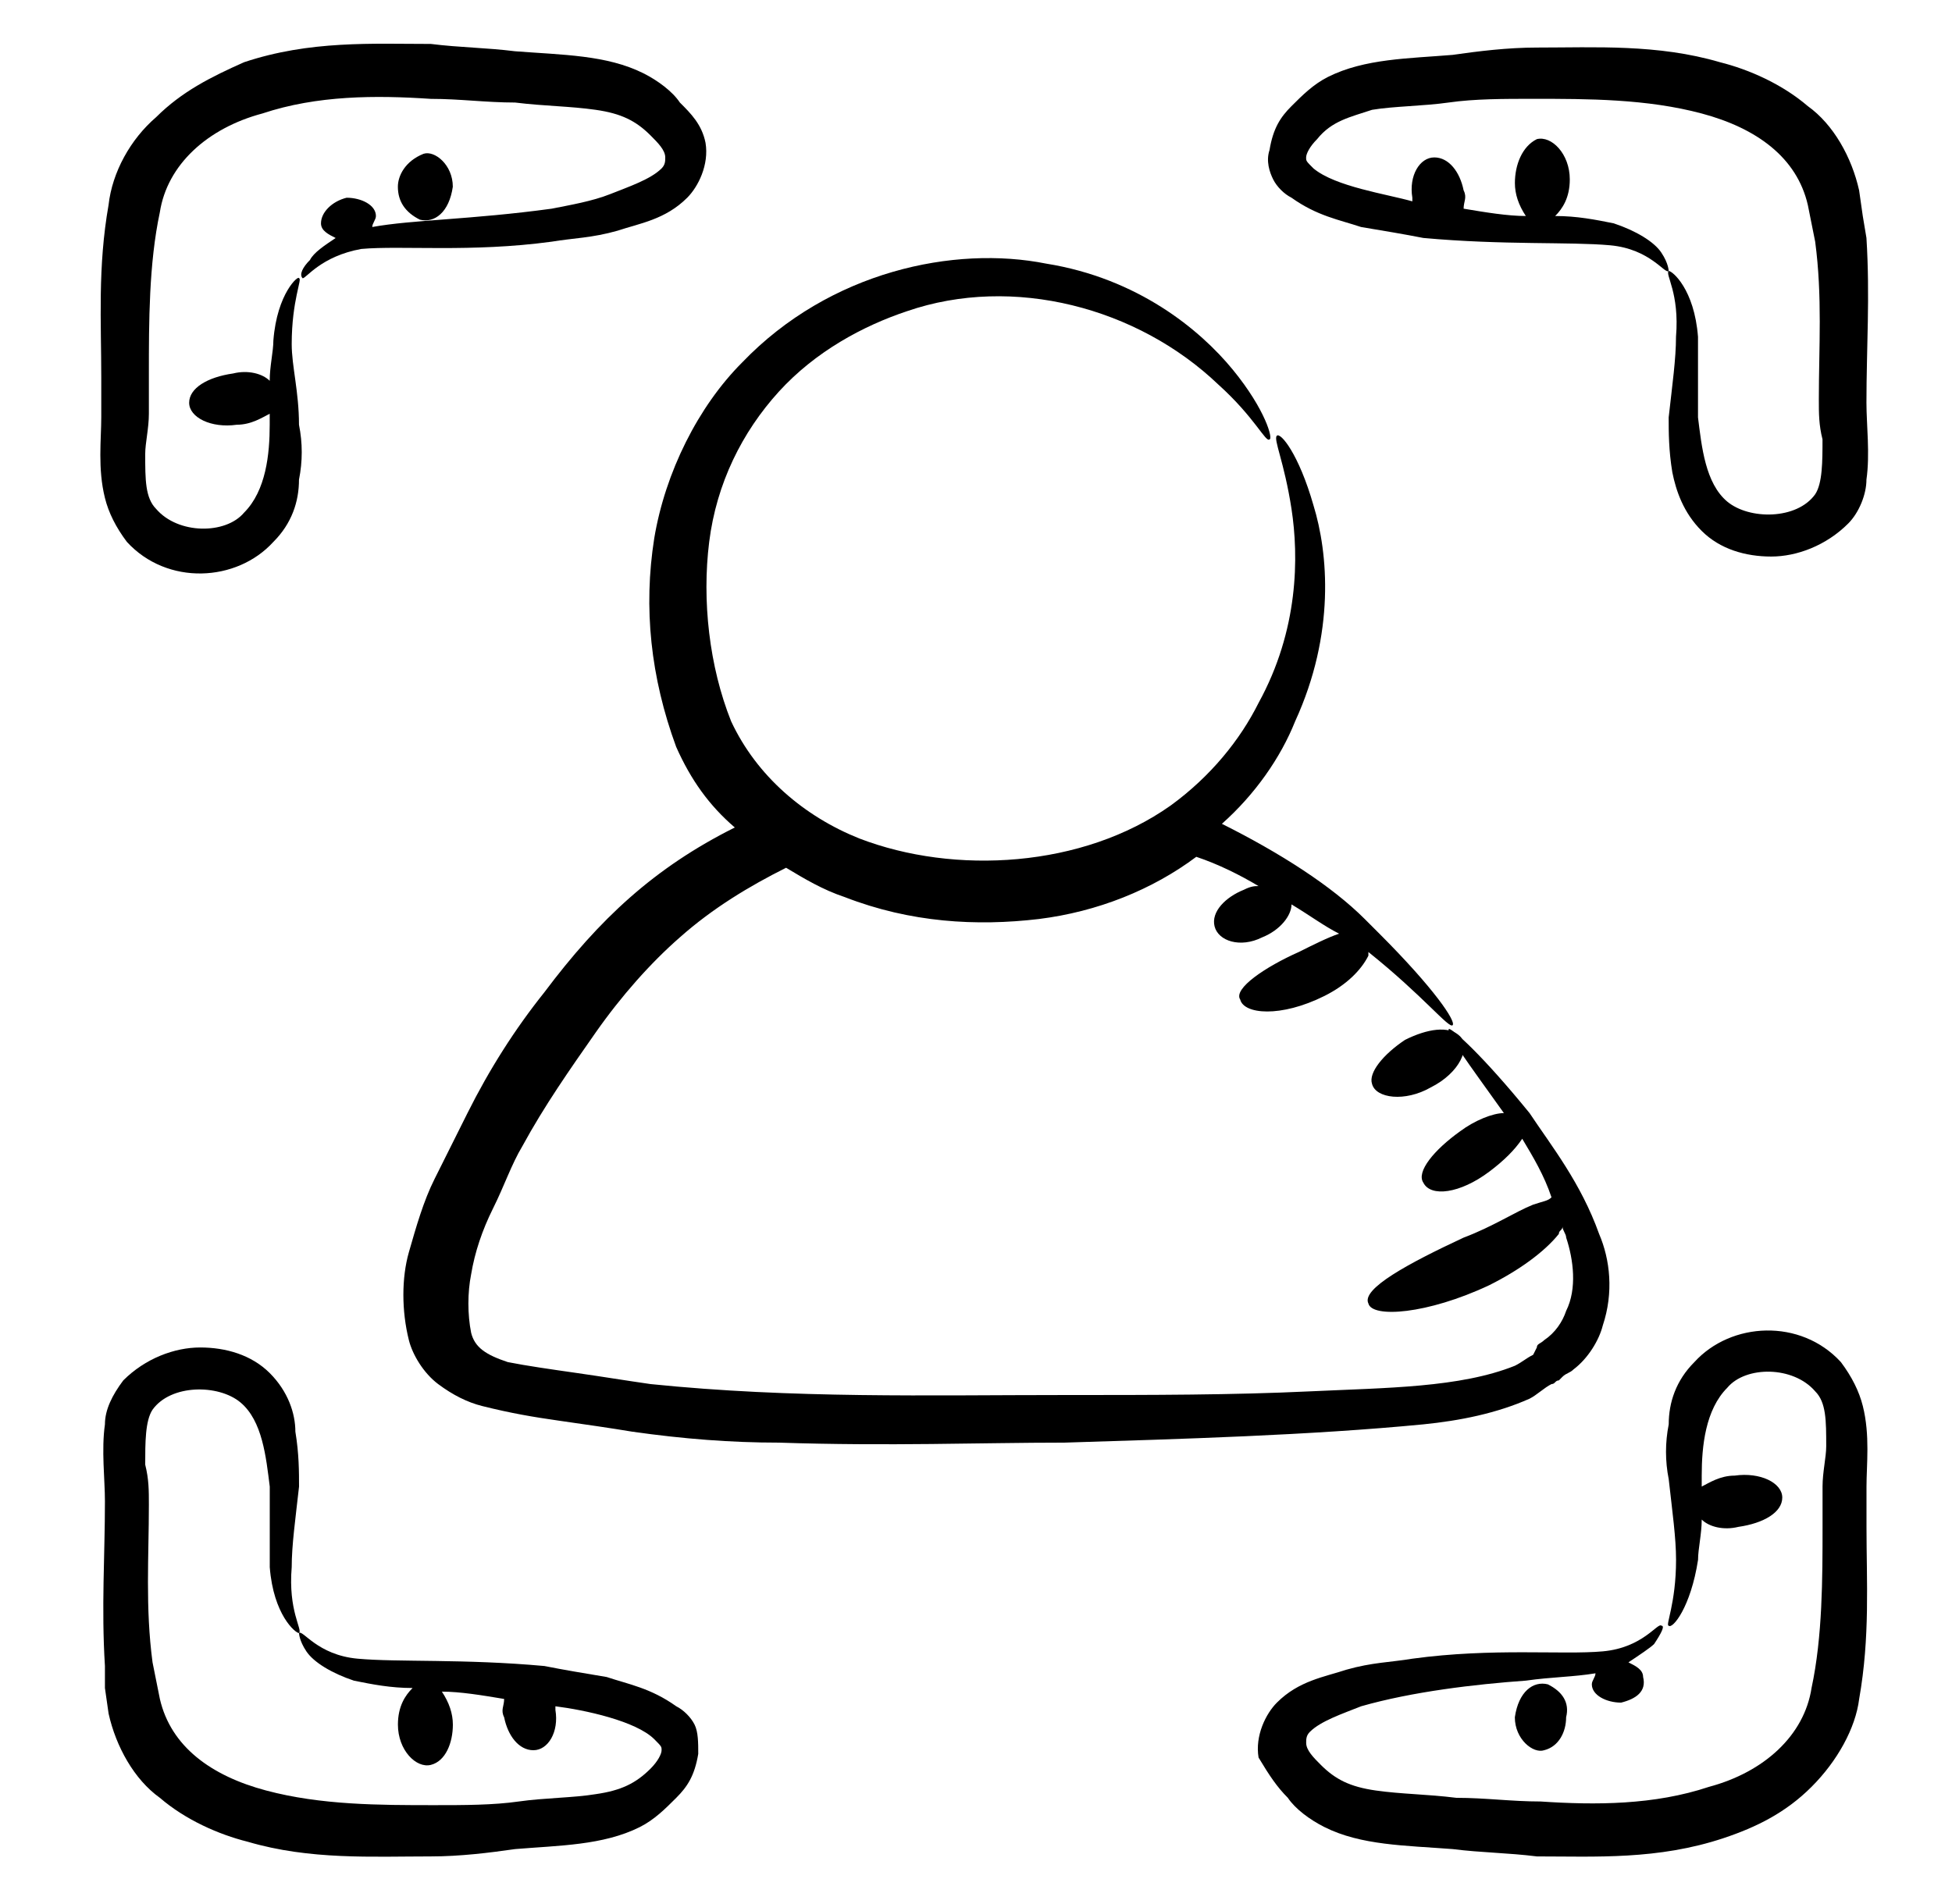 <svg width="41" height="40" viewBox="0 0 41 40" fill="none" xmlns="http://www.w3.org/2000/svg">
<path d="M22.357 30.307C24.819 30.23 27.511 30.154 29.896 29.923C30.665 29.846 31.434 29.692 32.127 29.384C32.28 29.307 32.434 29.154 32.588 29.077C32.665 29.077 32.665 29 32.742 29L32.819 28.923C32.896 28.846 32.973 28.846 33.05 28.769C33.357 28.538 33.588 28.154 33.665 27.846C33.896 27.154 33.819 26.461 33.588 25.923C33.203 24.846 32.588 24.077 32.127 23.384C31.127 22.154 30.511 21.615 30.434 21.615C30.357 21.692 30.819 22.307 31.588 23.384C31.357 23.384 30.973 23.538 30.665 23.769C30.127 24.154 29.742 24.615 29.896 24.846C30.05 25.154 30.665 25.077 31.28 24.615C31.588 24.384 31.819 24.154 31.973 23.923C32.203 24.307 32.434 24.692 32.588 25.154C32.511 25.23 32.434 25.23 32.203 25.307C31.819 25.461 31.357 25.769 30.742 26C29.588 26.538 28.588 27.077 28.742 27.384C28.819 27.692 29.973 27.615 31.28 27C31.896 26.692 32.434 26.307 32.742 25.923C32.742 25.846 32.819 25.846 32.819 25.769C32.819 25.846 32.896 25.923 32.896 26C33.05 26.461 33.127 27.077 32.896 27.538C32.819 27.769 32.665 28 32.434 28.154C32.357 28.23 32.28 28.23 32.28 28.307L32.203 28.461C32.05 28.538 31.973 28.615 31.819 28.692C30.665 29.154 29.127 29.154 27.511 29.23C25.896 29.307 24.203 29.307 22.357 29.307C19.511 29.307 16.665 29.384 13.665 29.077C13.127 29 12.665 28.923 12.127 28.846C11.588 28.769 11.05 28.692 10.665 28.615C10.203 28.461 9.973 28.307 9.896 28C9.819 27.615 9.819 27.154 9.896 26.769C9.973 26.307 10.127 25.846 10.357 25.384C10.588 24.923 10.742 24.461 10.973 24.077C11.434 23.23 11.973 22.461 12.511 21.692C13.05 20.923 13.665 20.23 14.28 19.692C14.973 19.077 15.742 18.615 16.511 18.23C16.896 18.461 17.28 18.692 17.742 18.846C19.127 19.384 20.511 19.461 21.819 19.307C23.05 19.154 24.203 18.692 25.127 18C25.588 18.154 26.05 18.384 26.434 18.615C26.357 18.615 26.28 18.615 26.127 18.692C25.742 18.846 25.434 19.154 25.511 19.461C25.588 19.769 26.05 19.923 26.511 19.692C26.896 19.538 27.127 19.23 27.127 19C27.511 19.23 27.819 19.461 28.127 19.615C27.896 19.692 27.588 19.846 27.28 20C26.588 20.307 25.896 20.769 26.05 21C26.127 21.307 26.896 21.384 27.819 20.923C28.28 20.692 28.588 20.384 28.742 20.077C28.742 20.077 28.742 20.077 28.742 20C29.896 20.923 30.434 21.615 30.511 21.538C30.588 21.461 30.127 20.769 28.973 19.615C28.896 19.538 28.819 19.461 28.742 19.384C28.742 19.384 28.742 19.384 28.665 19.307C27.973 18.615 26.896 17.923 25.665 17.307C26.357 16.692 26.896 15.923 27.203 15.154C28.05 13.307 27.896 11.615 27.588 10.615C27.28 9.538 26.896 9.077 26.819 9.154C26.742 9.23 26.973 9.692 27.127 10.692C27.28 11.692 27.28 13.23 26.434 14.769C26.05 15.538 25.434 16.307 24.588 16.923C22.742 18.23 20.05 18.384 18.05 17.615C16.896 17.154 15.896 16.307 15.357 15.154C14.896 14 14.742 12.615 14.896 11.384C15.05 10.154 15.588 9.077 16.357 8.23C17.127 7.384 18.127 6.846 19.05 6.538C21.28 5.769 23.896 6.461 25.588 8.077C26.357 8.769 26.588 9.307 26.665 9.23C26.742 9.23 26.588 8.615 25.896 7.769C25.203 6.923 23.896 5.846 21.973 5.538C20.05 5.154 17.434 5.692 15.588 7.615C14.665 8.538 13.973 9.923 13.742 11.307C13.511 12.769 13.665 14.23 14.203 15.692C14.511 16.384 14.896 16.923 15.434 17.384C13.742 18.23 12.588 19.307 11.434 20.846C10.819 21.615 10.28 22.461 9.819 23.384C9.588 23.846 9.357 24.307 9.127 24.769C8.896 25.23 8.742 25.769 8.588 26.307C8.434 26.846 8.434 27.538 8.588 28.154C8.665 28.461 8.896 28.846 9.203 29.077C9.511 29.307 9.819 29.461 10.127 29.538C10.742 29.692 11.203 29.769 11.742 29.846C12.28 29.923 12.819 30 13.28 30.077C14.357 30.23 15.357 30.307 16.357 30.307C18.665 30.384 20.588 30.307 22.357 30.307Z" fill="black"/>
<path d="M28.818 22.769C28.895 23.077 29.511 23.154 30.049 22.846C30.665 22.538 30.895 22 30.665 21.769C30.434 21.538 29.972 21.615 29.511 21.846C29.049 22.154 28.741 22.538 28.818 22.769Z" fill="black"/>
<path d="M2.204 35.462L2.281 36C2.435 36.692 2.819 37.385 3.358 37.769C3.896 38.231 4.589 38.538 5.204 38.692C6.512 39.077 7.819 39 9.05 39C9.666 39 10.281 38.923 10.819 38.846C11.743 38.769 12.666 38.769 13.435 38.385C13.743 38.231 13.973 38 14.204 37.769C14.435 37.538 14.589 37.308 14.666 36.846C14.666 36.615 14.666 36.385 14.589 36.231C14.512 36.077 14.358 35.923 14.204 35.846C13.666 35.462 13.204 35.385 12.743 35.231C12.281 35.154 11.819 35.077 11.435 35C9.743 34.846 8.358 34.923 7.512 34.846C6.666 34.769 6.358 34.231 6.281 34.308C6.281 34.308 6.281 34.462 6.435 34.692C6.589 34.923 6.973 35.154 7.435 35.308C7.819 35.385 8.204 35.462 8.666 35.462C8.512 35.615 8.358 35.846 8.358 36.231C8.358 36.769 8.743 37.154 9.05 37.077C9.358 37 9.512 36.615 9.512 36.231C9.512 36 9.435 35.769 9.281 35.538C9.666 35.538 10.127 35.615 10.589 35.692C10.589 35.846 10.512 35.923 10.589 36.077C10.666 36.462 10.896 36.769 11.204 36.769C11.512 36.769 11.743 36.385 11.666 35.923V35.846C12.281 35.923 13.358 36.154 13.743 36.538C13.896 36.692 13.896 36.692 13.896 36.769C13.896 36.846 13.819 37 13.666 37.154C13.358 37.462 13.05 37.615 12.512 37.692C12.05 37.769 11.435 37.769 10.896 37.846C10.358 37.923 9.743 37.923 9.127 37.923C7.973 37.923 6.743 37.923 5.589 37.615C4.435 37.308 3.589 36.692 3.358 35.692L3.281 35.308L3.204 34.923C3.05 33.769 3.127 32.692 3.127 31.615C3.127 31.308 3.127 31.077 3.05 30.769C3.05 30.308 3.05 29.846 3.204 29.615C3.589 29.077 4.589 29.077 5.05 29.462C5.512 29.846 5.589 30.615 5.666 31.231V32.923C5.743 33.923 6.204 34.308 6.281 34.308C6.358 34.231 6.05 33.846 6.127 32.923C6.127 32.462 6.204 31.923 6.281 31.231C6.281 30.923 6.281 30.538 6.204 30.077C6.204 29.692 6.05 29.231 5.666 28.846C5.281 28.462 4.743 28.308 4.204 28.308C3.666 28.308 3.05 28.538 2.589 29C2.358 29.308 2.204 29.615 2.204 29.923C2.127 30.462 2.204 31.077 2.204 31.538C2.204 32.692 2.127 33.769 2.204 35V35.462Z" fill="black"/>
<path d="M27.05 37.769C27.204 38 27.512 38.23 27.82 38.384C28.589 38.769 29.512 38.769 30.512 38.846C31.127 38.923 31.666 38.923 32.281 39C33.512 39 34.82 39.077 36.204 38.615C36.897 38.384 37.512 38.077 38.05 37.538C38.589 37 38.974 36.307 39.05 35.692C39.281 34.384 39.204 33.23 39.204 32.077C39.204 31.769 39.204 31.538 39.204 31.23C39.204 30.769 39.281 30.153 39.127 29.538C39.05 29.23 38.897 28.923 38.666 28.615C37.82 27.692 36.358 27.769 35.589 28.615C35.204 29 35.05 29.461 35.05 29.923C34.974 30.307 34.974 30.692 35.05 31.076C35.127 31.769 35.204 32.307 35.204 32.769C35.204 33.692 34.974 34.153 35.05 34.153C35.127 34.23 35.512 33.769 35.666 32.769C35.666 32.538 35.743 32.23 35.743 31.923C35.897 32.077 36.204 32.153 36.512 32.077C37.05 32 37.435 31.769 37.435 31.461C37.435 31.153 36.974 30.923 36.435 31C36.127 31 35.897 31.153 35.743 31.23C35.743 31.153 35.743 31.076 35.743 31C35.743 30.384 35.82 29.615 36.281 29.153C36.666 28.692 37.666 28.692 38.127 29.23C38.358 29.461 38.358 29.846 38.358 30.384C38.358 30.615 38.281 30.923 38.281 31.23V32.077C38.281 33.153 38.281 34.384 38.05 35.461C37.897 36.461 37.05 37.23 35.897 37.538C34.743 37.923 33.512 37.923 32.358 37.846C31.743 37.846 31.204 37.769 30.589 37.769C29.974 37.692 29.435 37.692 28.896 37.615C28.358 37.538 28.05 37.384 27.743 37.077C27.589 36.923 27.435 36.769 27.435 36.615C27.435 36.538 27.435 36.461 27.512 36.384C27.743 36.153 28.204 36 28.589 35.846C29.666 35.538 30.974 35.384 32.05 35.307C32.589 35.23 33.05 35.23 33.512 35.153C33.512 35.23 33.435 35.307 33.435 35.384C33.435 35.615 33.743 35.769 34.05 35.769C34.358 35.692 34.589 35.538 34.512 35.23C34.512 35.077 34.358 35 34.204 34.923C34.435 34.769 34.666 34.615 34.743 34.538C34.897 34.307 34.974 34.153 34.897 34.153C34.82 34.077 34.512 34.615 33.666 34.692C32.82 34.769 31.358 34.615 29.666 34.846C29.204 34.923 28.82 34.923 28.281 35.077C27.82 35.23 27.281 35.307 26.82 35.769C26.589 36 26.358 36.461 26.435 36.923C26.666 37.307 26.82 37.538 27.05 37.769Z" fill="black"/>
<path d="M32.511 35.385C32.203 35.308 31.895 35.538 31.818 36.077C31.818 36.538 32.203 36.846 32.434 36.769C32.741 36.692 32.895 36.385 32.895 36.077C32.972 35.769 32.818 35.538 32.511 35.385Z" fill="black"/>
<path d="M39.126 4.538L39.049 3.999C38.895 3.307 38.511 2.615 37.972 2.23C37.434 1.769 36.742 1.461 36.126 1.307C34.819 0.923 33.511 0.999 32.28 0.999C31.665 0.999 31.049 1.076 30.511 1.153C29.588 1.23 28.665 1.23 27.895 1.615C27.588 1.769 27.357 1.999 27.126 2.23C26.895 2.461 26.742 2.692 26.665 3.153C26.588 3.384 26.665 3.615 26.742 3.769C26.819 3.923 26.972 4.076 27.126 4.153C27.665 4.538 28.126 4.615 28.588 4.769C29.049 4.846 29.511 4.923 29.895 4.999C31.588 5.153 32.972 5.076 33.819 5.153C34.665 5.23 34.972 5.769 35.049 5.692C35.049 5.692 35.049 5.538 34.895 5.307C34.742 5.076 34.357 4.846 33.895 4.692C33.511 4.615 33.126 4.538 32.665 4.538C32.819 4.384 32.972 4.153 32.972 3.769C32.972 3.23 32.588 2.846 32.28 2.923C31.972 3.076 31.819 3.461 31.819 3.846C31.819 4.076 31.895 4.307 32.049 4.538C31.665 4.538 31.203 4.461 30.742 4.384C30.742 4.23 30.819 4.153 30.742 3.999C30.665 3.615 30.434 3.307 30.126 3.307C29.819 3.307 29.588 3.692 29.665 4.153V4.23C29.126 4.076 28.049 3.923 27.588 3.538C27.434 3.384 27.434 3.384 27.434 3.307C27.434 3.23 27.511 3.076 27.665 2.923C27.972 2.538 28.357 2.461 28.819 2.307C29.28 2.23 29.895 2.23 30.434 2.153C30.972 2.076 31.588 2.076 32.203 2.076C33.357 2.076 34.588 2.076 35.742 2.384C36.895 2.692 37.742 3.307 37.972 4.307L38.049 4.692L38.126 5.076C38.28 6.23 38.203 7.307 38.203 8.384C38.203 8.692 38.203 8.923 38.28 9.23C38.28 9.692 38.28 10.153 38.126 10.384C37.742 10.922 36.742 10.922 36.28 10.538C35.819 10.153 35.742 9.384 35.665 8.769C35.665 8.153 35.665 7.538 35.665 7.076C35.588 6.076 35.126 5.692 35.049 5.692C34.972 5.769 35.28 6.153 35.203 7.076C35.203 7.538 35.126 8.076 35.049 8.769C35.049 9.076 35.049 9.461 35.126 9.923C35.203 10.307 35.357 10.769 35.742 11.153C36.126 11.538 36.665 11.692 37.203 11.692C37.742 11.692 38.357 11.461 38.819 10.999C39.049 10.769 39.203 10.384 39.203 10.076C39.28 9.538 39.203 8.923 39.203 8.461C39.203 7.307 39.28 6.23 39.203 4.999L39.126 4.538Z" fill="black"/>
<path d="M2.127 7.923V8.769C2.127 9.23 2.05 9.846 2.204 10.461C2.28 10.769 2.434 11.077 2.665 11.384C3.511 12.307 4.973 12.23 5.742 11.384C6.127 11 6.28 10.538 6.28 10.077C6.357 9.692 6.357 9.307 6.28 8.923C6.28 8.23 6.127 7.692 6.127 7.23C6.127 6.307 6.357 5.846 6.28 5.846C6.28 5.769 5.819 6.154 5.742 7.154C5.742 7.384 5.665 7.692 5.665 8C5.511 7.846 5.204 7.769 4.896 7.846C4.357 7.923 3.973 8.154 3.973 8.461C3.973 8.769 4.434 9 4.973 8.923C5.28 8.923 5.511 8.769 5.665 8.692V8.923C5.665 9.538 5.588 10.307 5.127 10.769C4.742 11.23 3.742 11.23 3.28 10.692C3.05 10.461 3.05 10.077 3.05 9.538C3.05 9.307 3.127 9 3.127 8.692C3.127 8.384 3.127 8.154 3.127 7.846C3.127 6.769 3.127 5.538 3.357 4.461C3.511 3.461 4.357 2.692 5.511 2.384C6.665 2 7.896 2 9.05 2.077C9.665 2.077 10.204 2.154 10.819 2.154C11.434 2.23 11.973 2.23 12.511 2.307C13.05 2.384 13.357 2.538 13.665 2.846C13.819 3 13.973 3.154 13.973 3.307C13.973 3.384 13.973 3.461 13.896 3.538C13.665 3.769 13.204 3.923 12.819 4.077C12.434 4.23 11.973 4.307 11.588 4.384C9.896 4.615 8.665 4.615 7.819 4.769C7.819 4.692 7.896 4.615 7.896 4.538C7.896 4.307 7.588 4.154 7.28 4.154C6.973 4.23 6.742 4.461 6.742 4.692C6.742 4.846 6.896 4.923 7.05 5C6.819 5.154 6.588 5.307 6.511 5.461C6.357 5.615 6.28 5.769 6.357 5.846C6.434 5.846 6.742 5.384 7.588 5.23C8.434 5.154 9.896 5.307 11.588 5.077C12.05 5 12.434 5 12.973 4.846C13.434 4.692 13.973 4.615 14.434 4.154C14.665 3.923 14.896 3.461 14.819 3C14.742 2.615 14.511 2.384 14.28 2.154C14.127 1.923 13.819 1.692 13.511 1.538C12.742 1.154 11.819 1.154 10.819 1.077C10.204 1 9.665 1 9.05 0.923C7.819 0.923 6.511 0.846 5.127 1.307C4.434 1.615 3.819 1.923 3.28 2.461C2.742 2.923 2.357 3.615 2.28 4.307C2.05 5.615 2.127 6.769 2.127 7.923Z" fill="black"/>
<path d="M8.819 4.615C9.127 4.692 9.434 4.461 9.511 3.923C9.511 3.461 9.127 3.154 8.896 3.231C8.511 3.384 8.357 3.692 8.357 3.923C8.357 4.231 8.511 4.461 8.819 4.615Z" fill="black"/>
</svg>
